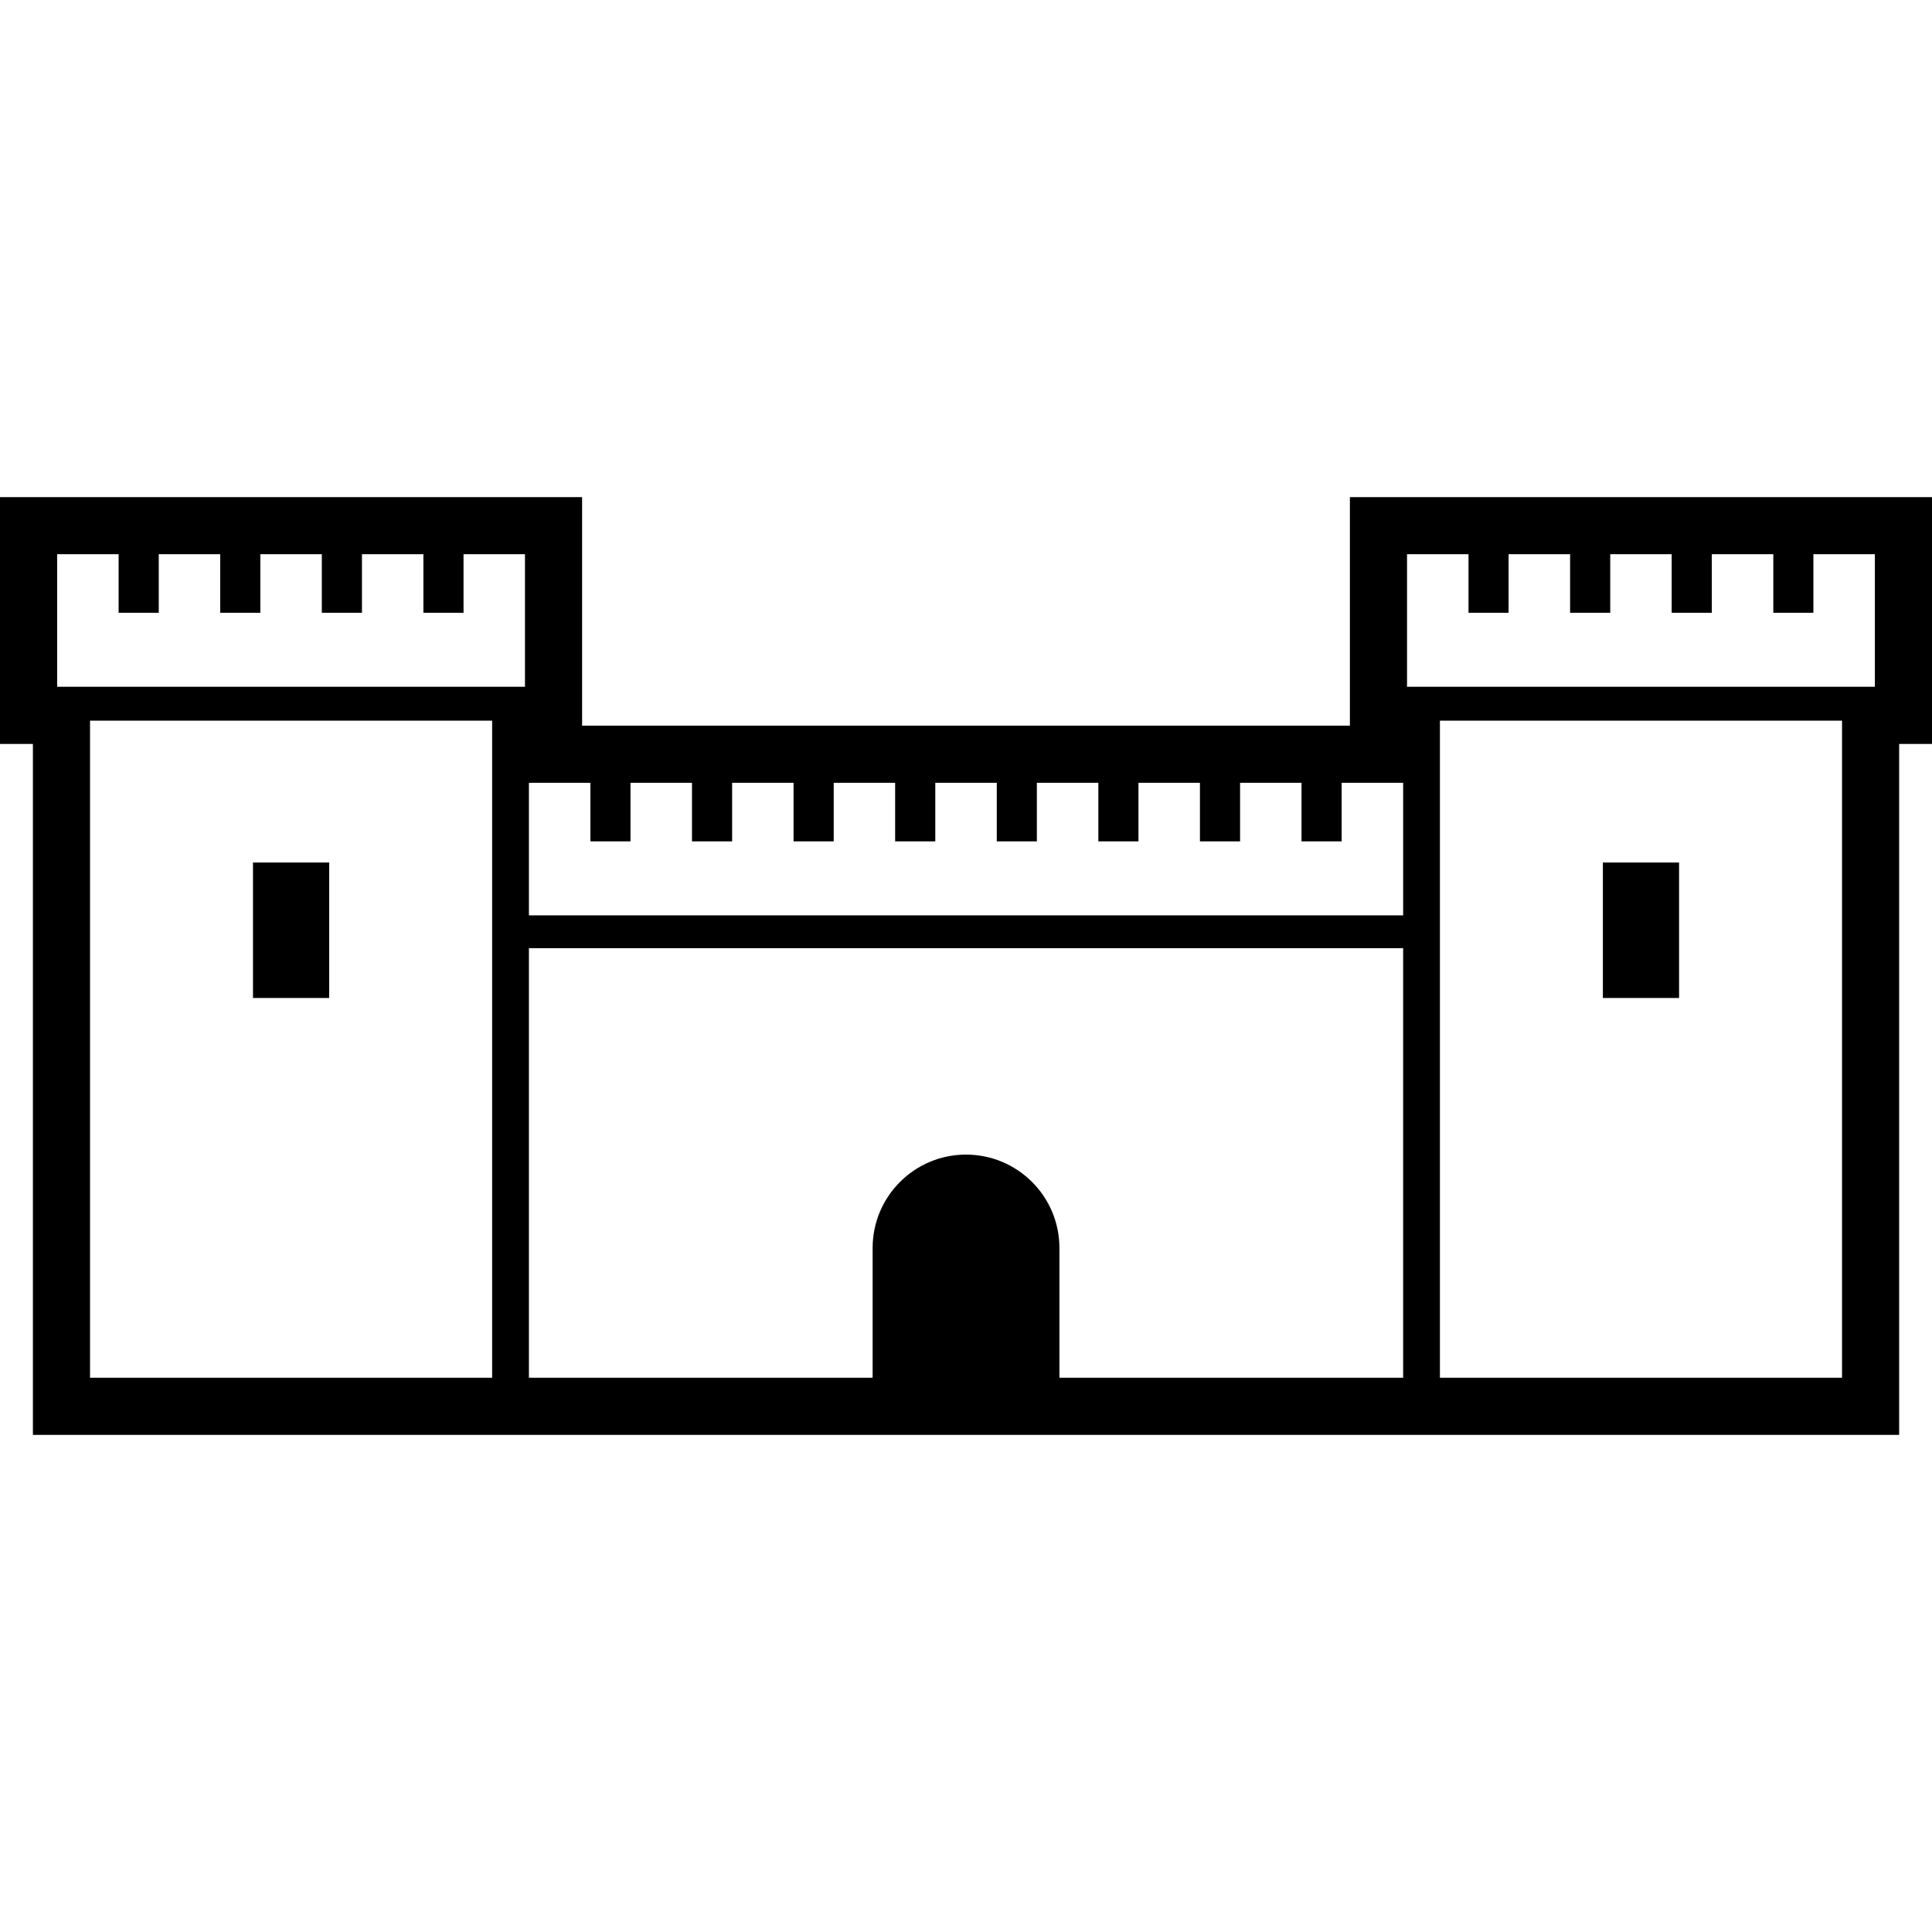 <?xml version="1.0" encoding="utf-8"?>

<!DOCTYPE svg PUBLIC "-//W3C//DTD SVG 1.1//EN" "http://www.w3.org/Graphics/SVG/1.1/DTD/svg11.dtd">
<!-- Uploaded to: SVG Repo, www.svgrepo.com, Generator: SVG Repo Mixer Tools -->
<svg version="1.1" id="_x32_" xmlns="http://www.w3.org/2000/svg" xmlns:xlink="http://www.w3.org/1999/xlink" 
	 viewBox="0 0 512 512"  xml:space="preserve">
<style type="text/css">
	.st0{fill:#000000;}
</style>
<g>
	<rect x="67.044" y="228.577" class="st0" width="20.19" height="35.899"/>
	<rect x="424.78" y="228.577" class="st0" width="20.19" height="35.899"/>
	<path class="st0" d="M504.719,131.735H357.737v60.568H154.263v-60.568H0v65.415h8.72v183.115h123.591h5.967h103.698h4.416h19.23
		h108.114h5.954h123.606V197.15H512v-65.415H504.719z M130.42,365.119H23.858V190.977H130.42V365.119z M139.125,181.997H15.153
		v-35.123h16.281v15.519h10.638v-15.519h16.281v15.519h10.637v-15.519h16.296v15.519h10.637v-15.519h16.281v15.519h10.638v-15.519
		h16.281V181.997z M371.845,365.119H280.76v-34.383c0-13.67-11.089-24.753-24.76-24.753c-13.671,0-24.746,11.082-24.746,24.753
		v34.383h-91.085V251.27h231.677V365.119z M371.845,242.579H140.168v-19.603v-15.526h16.296v15.526h10.624v-15.526h16.296v15.526
		h10.637v-15.526h16.282v15.526h10.638v-15.526h16.281v15.526h10.638v-15.526h16.296v15.526h10.624v-15.526h16.296v15.526h10.624
		v-15.526h16.295v15.526h10.638v-15.526h16.281v15.526h10.638v-15.526h16.296V242.579z M488.156,365.119H381.594V190.977h106.562
		V365.119z M496.861,181.997H372.876v-35.123h16.295v15.519h10.624v-15.519h16.296v15.519h10.638v-15.519h16.281v15.519h10.637
		v-15.519h16.296v15.519h10.624v-15.519h16.295V181.997z"/>
</g>
</svg>